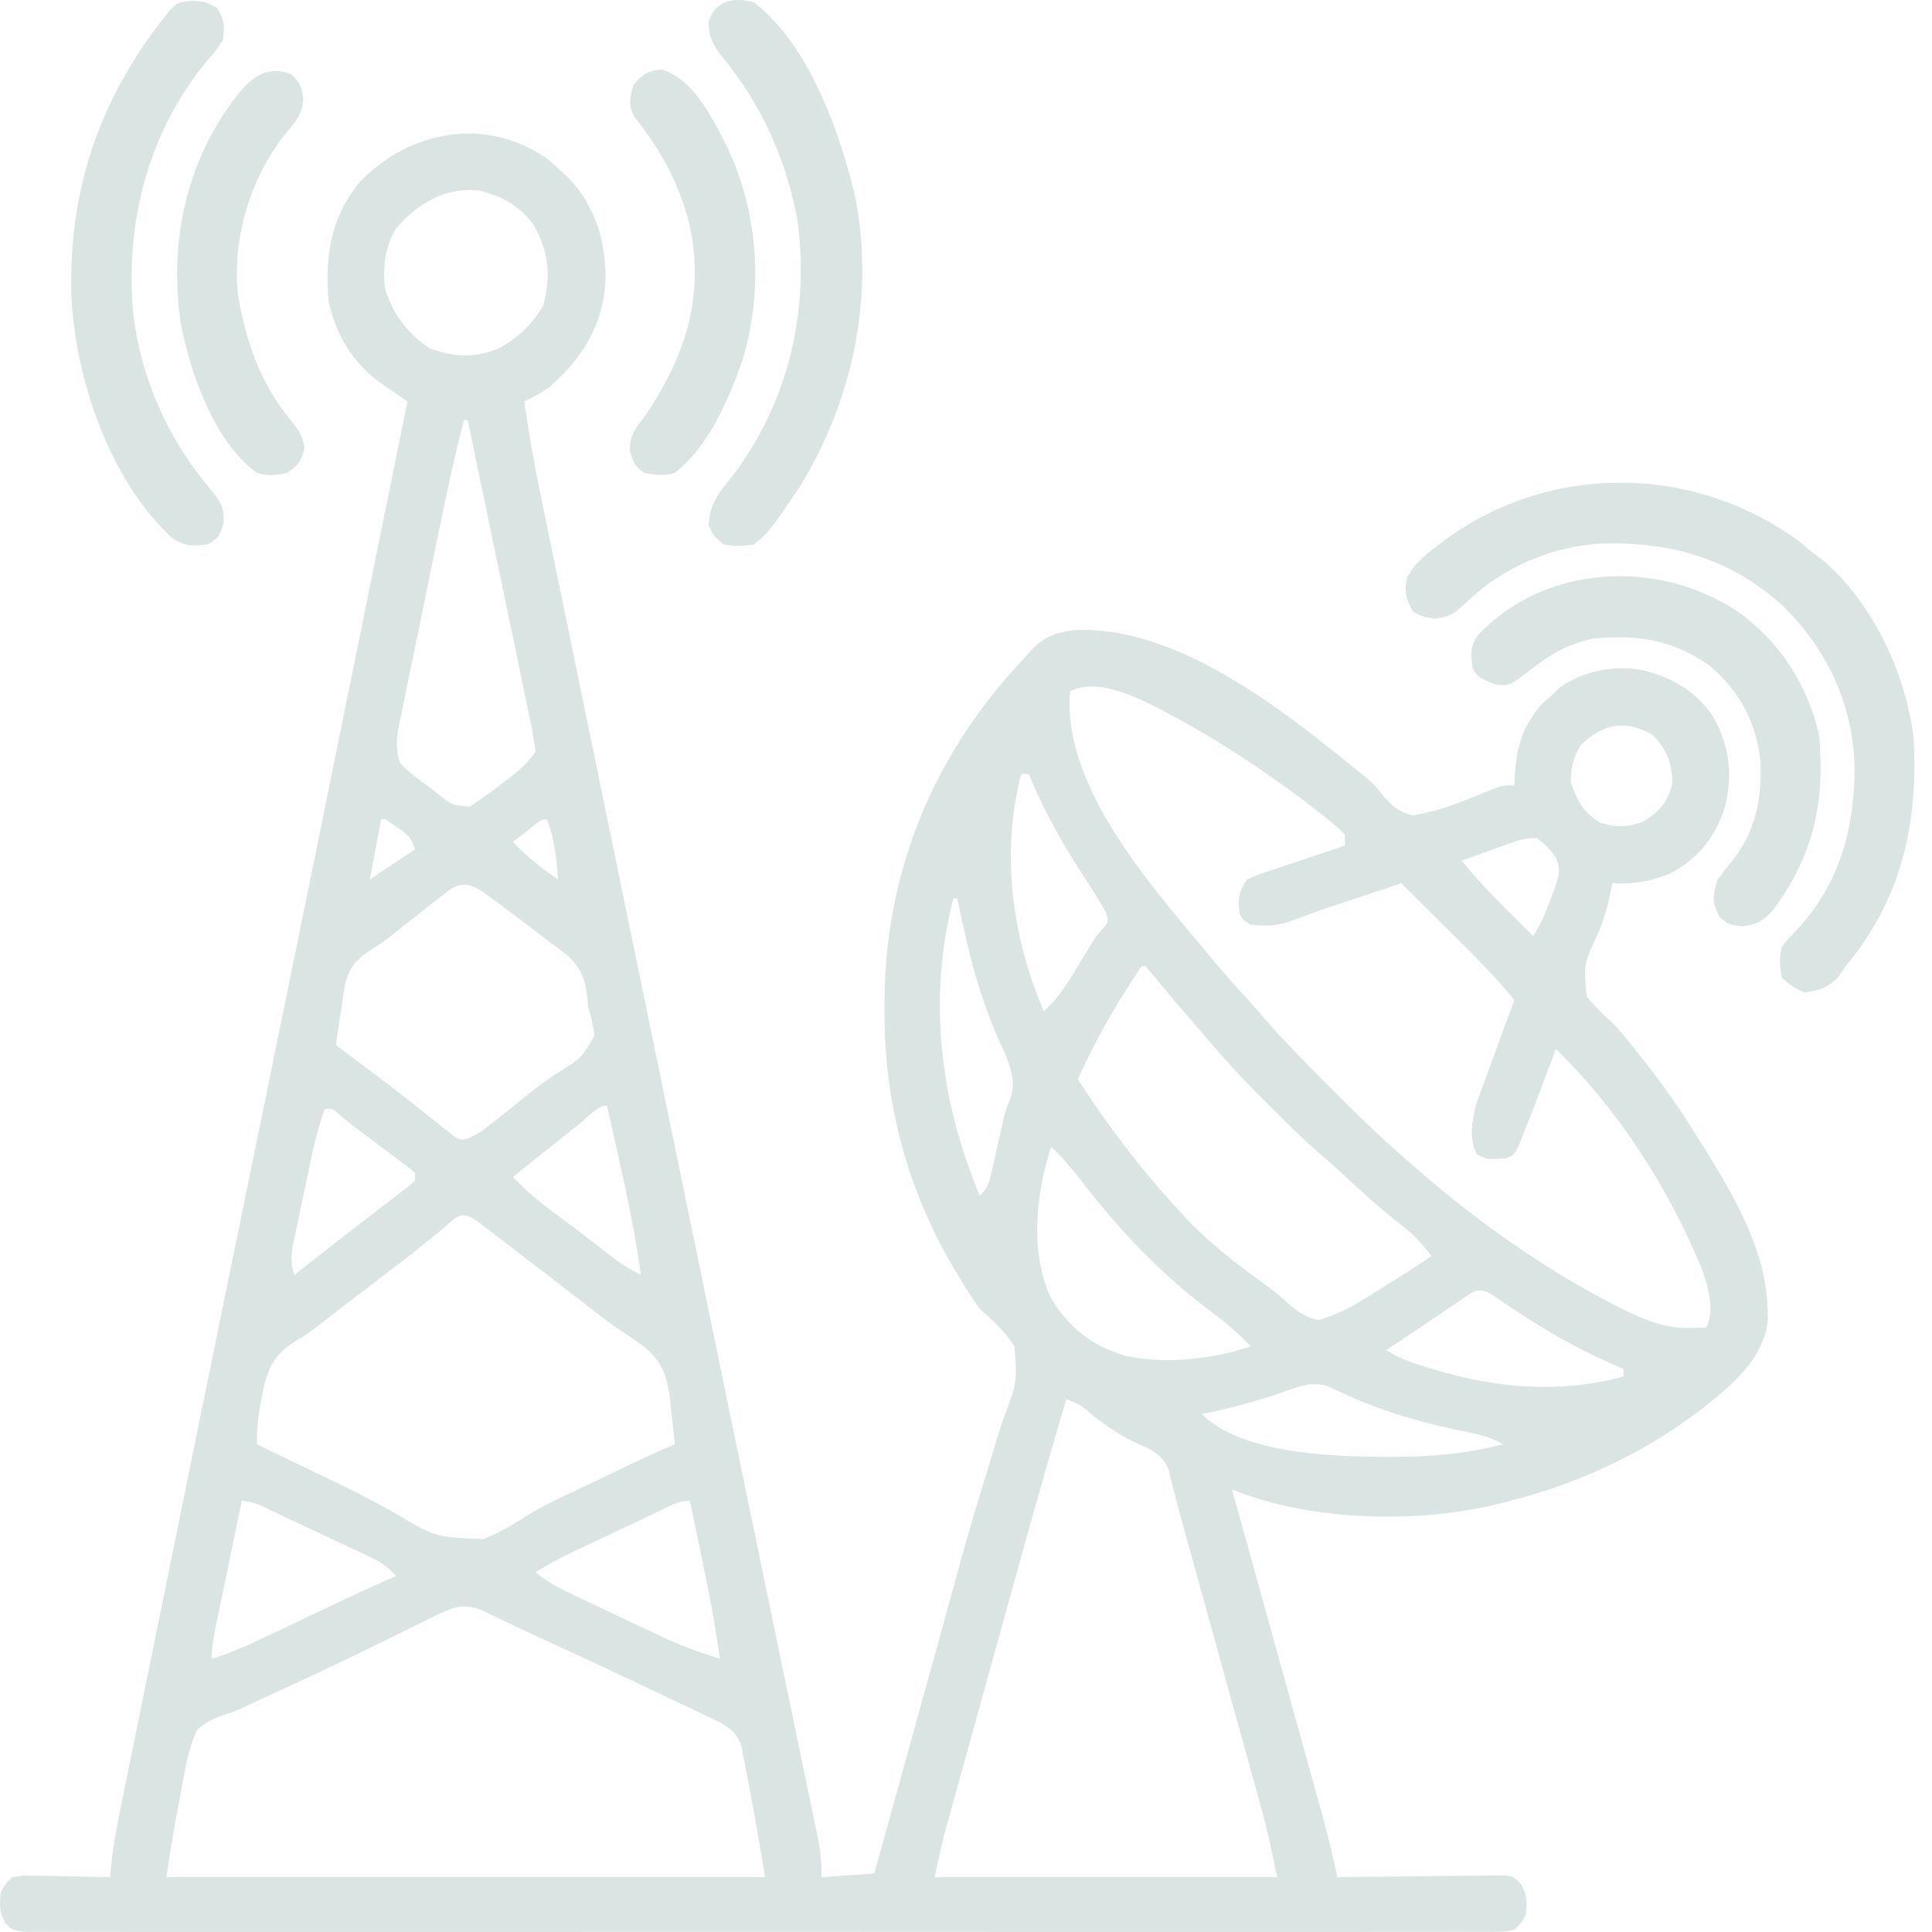 <svg width="60" height="60" viewBox="0 0 60 60" fill="none" xmlns="http://www.w3.org/2000/svg">
<path d="M17.032 4.96C17.174 5.08 17.313 5.205 17.448 5.333C17.543 5.421 17.543 5.421 17.64 5.51C18.496 6.398 18.825 7.518 18.803 8.731C18.727 10.092 18.094 11.098 17.098 11.997C16.828 12.187 16.579 12.325 16.279 12.465C16.426 13.478 16.603 14.48 16.811 15.482C16.841 15.624 16.87 15.766 16.9 15.913C16.98 16.303 17.061 16.693 17.141 17.083C17.228 17.504 17.314 17.924 17.401 18.345C17.55 19.07 17.7 19.795 17.849 20.52C18.067 21.573 18.284 22.626 18.5 23.68C18.867 25.462 19.235 27.244 19.602 29.026C19.975 30.833 20.347 32.641 20.719 34.448C20.988 35.751 21.256 37.055 21.525 38.359C21.623 38.834 21.721 39.309 21.819 39.784C22.027 40.793 22.235 41.802 22.443 42.812C22.474 42.961 22.504 43.111 22.536 43.265C22.959 45.314 23.382 47.362 23.807 49.41C23.975 50.216 24.142 51.022 24.309 51.829C24.463 52.573 24.617 53.316 24.772 54.06C24.866 54.507 24.958 54.955 25.051 55.403C25.093 55.608 25.136 55.813 25.179 56.018C25.237 56.295 25.294 56.572 25.351 56.85C25.368 56.93 25.385 57.01 25.403 57.092C25.488 57.512 25.516 57.863 25.516 58.299C26.056 58.26 26.596 58.222 27.153 58.182C27.525 56.838 27.897 55.493 28.269 54.149C28.442 53.525 28.615 52.9 28.788 52.275C28.821 52.155 28.855 52.035 28.889 51.912C28.956 51.67 29.023 51.429 29.09 51.187C29.258 50.581 29.424 49.975 29.589 49.369C29.888 48.271 30.193 47.176 30.534 46.091C30.681 45.621 30.823 45.15 30.965 44.678C31.033 44.457 31.103 44.237 31.177 44.018C31.589 42.933 31.589 42.933 31.508 41.821C31.221 41.351 30.835 41.01 30.427 40.643C30.182 40.315 29.971 39.972 29.762 39.62C29.708 39.531 29.655 39.442 29.6 39.35C28.145 36.87 27.454 34.194 27.467 31.319C27.467 31.242 27.468 31.165 27.468 31.086C27.492 27.014 29.03 23.355 31.83 20.416C31.886 20.352 31.942 20.288 32.001 20.223C32.41 19.773 32.791 19.633 33.389 19.568C36.515 19.425 39.784 21.994 42.09 23.88C42.195 23.963 42.3 24.046 42.408 24.132C42.704 24.391 42.704 24.391 42.944 24.698C43.256 25.055 43.409 25.2 43.873 25.326C44.751 25.183 45.583 24.832 46.4 24.492C46.679 24.391 46.679 24.391 47.03 24.391C47.033 24.309 47.036 24.227 47.039 24.143C47.095 23.203 47.271 22.557 47.899 21.848C47.998 21.761 48.097 21.674 48.199 21.585C48.283 21.503 48.368 21.421 48.455 21.337C49.227 20.822 50.139 20.642 51.048 20.821C51.969 21.057 52.676 21.476 53.212 22.272C53.717 23.165 53.819 24.092 53.563 25.085C53.27 25.981 52.771 26.619 51.95 27.084C51.342 27.367 50.741 27.465 50.07 27.431C50.058 27.495 50.046 27.559 50.034 27.625C49.937 28.107 49.82 28.55 49.623 29.001C49.179 29.954 49.179 29.954 49.274 30.948C49.504 31.223 49.744 31.467 50.011 31.706C50.335 32.016 50.604 32.37 50.881 32.722C50.97 32.834 50.97 32.834 51.061 32.948C51.679 33.727 52.234 34.538 52.759 35.382C52.84 35.512 52.84 35.512 52.923 35.645C53.864 37.17 54.861 38.845 54.893 40.687C54.896 40.792 54.899 40.896 54.902 41.004C54.764 42.233 53.772 43.018 52.864 43.747C51.098 45.102 49.066 46.063 46.913 46.606C46.837 46.627 46.76 46.647 46.682 46.668C44.106 47.337 40.734 47.258 38.261 46.256C38.298 46.391 38.336 46.526 38.374 46.666C38.729 47.944 39.083 49.222 39.438 50.5C39.62 51.157 39.802 51.814 39.984 52.471C40.16 53.106 40.336 53.74 40.512 54.375C40.579 54.617 40.646 54.858 40.713 55.1C40.807 55.439 40.901 55.779 40.995 56.118C41.023 56.217 41.05 56.316 41.078 56.418C41.25 57.041 41.399 57.666 41.534 58.299C41.61 58.298 41.685 58.297 41.763 58.295C42.463 58.285 43.163 58.278 43.863 58.273C44.127 58.271 44.391 58.267 44.655 58.263C45.035 58.258 45.414 58.255 45.793 58.253C45.912 58.251 46.03 58.248 46.152 58.246C46.317 58.246 46.317 58.246 46.486 58.246C46.582 58.245 46.679 58.244 46.779 58.242C47.03 58.299 47.03 58.299 47.236 58.514C47.432 58.856 47.429 59.079 47.38 59.468C47.251 59.72 47.251 59.72 47.03 59.936C46.687 59.994 46.687 59.994 46.259 59.995C46.18 59.995 46.101 59.996 46.019 59.997C45.752 59.998 45.486 59.997 45.219 59.995C45.026 59.996 44.834 59.996 44.641 59.997C44.111 59.999 43.581 59.998 43.05 59.997C42.479 59.996 41.907 59.997 41.336 59.999C40.215 60.001 39.095 60 37.975 59.999C37.065 59.998 36.155 59.998 35.245 59.998C35.116 59.998 34.987 59.998 34.853 59.998C34.591 59.999 34.328 59.999 34.065 59.999C31.6 60 29.134 59.999 26.669 59.996C24.551 59.994 22.434 59.995 20.317 59.997C17.86 59.999 15.404 60 12.947 59.999C12.685 59.998 12.424 59.998 12.162 59.998C11.969 59.998 11.969 59.998 11.772 59.998C10.862 59.998 9.953 59.998 9.044 59.999C7.936 60.001 6.829 60 5.721 59.998C5.155 59.997 4.59 59.996 4.024 59.998C3.507 59.999 2.99 59.998 2.473 59.996C2.285 59.995 2.098 59.996 1.91 59.997C1.656 59.998 1.402 59.997 1.148 59.995C1.007 59.994 0.866 59.994 0.72 59.994C0.378 59.936 0.378 59.936 0.157 59.72C-0.02 59.377 -0.021 59.147 0.027 58.766C0.161 58.514 0.161 58.514 0.378 58.299C0.696 58.246 0.696 58.246 1.077 58.253C1.281 58.255 1.281 58.255 1.489 58.258C1.702 58.264 1.702 58.264 1.919 58.27C2.063 58.272 2.206 58.274 2.354 58.276C2.709 58.281 3.063 58.289 3.418 58.299C3.432 58.152 3.446 58.006 3.46 57.855C3.533 57.204 3.659 56.567 3.791 55.926C3.817 55.797 3.843 55.667 3.87 55.534C3.958 55.104 4.046 54.674 4.134 54.243C4.196 53.936 4.259 53.628 4.321 53.32C4.473 52.573 4.625 51.826 4.778 51.08C4.903 50.468 5.027 49.856 5.152 49.244C5.17 49.156 5.188 49.068 5.206 48.978C5.242 48.8 5.278 48.622 5.315 48.444C6.347 43.372 7.385 38.302 8.426 33.232C9.395 28.508 10.358 23.782 11.317 19.056C11.334 18.973 11.351 18.889 11.369 18.802C11.798 16.69 12.226 14.577 12.654 12.465C12.575 12.411 12.495 12.356 12.412 12.3C12.255 12.191 12.255 12.191 12.095 12.08C11.991 12.009 11.887 11.938 11.78 11.864C10.932 11.237 10.4 10.345 10.199 9.308C10.092 7.933 10.274 6.755 11.162 5.666C12.718 4.034 15.124 3.594 17.032 4.96ZM12.304 7.087C11.946 7.685 11.888 8.273 11.953 8.957C12.204 9.751 12.646 10.36 13.341 10.813C14.102 11.087 14.678 11.131 15.432 10.845C16.057 10.527 16.503 10.103 16.864 9.505C17.118 8.568 17.052 7.847 16.578 6.993C16.157 6.397 15.581 6.082 14.876 5.917C13.83 5.804 12.975 6.315 12.304 7.087ZM14.408 13.05C14.112 14.18 13.87 15.318 13.636 16.462C13.616 16.555 13.597 16.649 13.577 16.745C13.476 17.238 13.376 17.73 13.275 18.223C13.172 18.731 13.067 19.238 12.962 19.745C12.881 20.137 12.801 20.53 12.721 20.922C12.683 21.109 12.644 21.297 12.605 21.484C12.551 21.744 12.498 22.006 12.446 22.267C12.415 22.415 12.385 22.563 12.354 22.716C12.306 23.088 12.31 23.334 12.421 23.69C12.684 23.987 13.008 24.207 13.327 24.442C13.411 24.509 13.494 24.575 13.581 24.643C14.04 25.009 14.04 25.009 14.595 25.052C14.956 24.803 15.313 24.552 15.658 24.282C15.76 24.204 15.76 24.204 15.864 24.125C16.18 23.879 16.406 23.675 16.63 23.339C16.589 23.001 16.535 22.686 16.463 22.355C16.443 22.254 16.422 22.154 16.401 22.05C16.333 21.718 16.263 21.386 16.192 21.054C16.145 20.824 16.097 20.593 16.05 20.363C15.925 19.757 15.798 19.151 15.67 18.545C15.541 17.927 15.413 17.308 15.285 16.69C15.033 15.476 14.78 14.263 14.525 13.05C14.487 13.05 14.448 13.05 14.408 13.05ZM33.233 21.468C32.969 24.533 35.947 27.722 37.767 29.93C38.105 30.329 38.453 30.718 38.806 31.105C38.953 31.267 39.1 31.431 39.242 31.598C39.846 32.305 40.499 32.961 41.157 33.616C41.351 33.81 41.545 34.005 41.739 34.2C42.391 34.852 43.051 35.488 43.756 36.083C43.871 36.185 43.987 36.287 44.106 36.391C45.983 38.014 48.036 39.462 50.252 40.585C50.328 40.623 50.403 40.661 50.48 40.701C51.138 41.023 51.778 41.265 52.518 41.243C52.608 41.24 52.698 41.238 52.791 41.236C52.858 41.233 52.924 41.231 52.993 41.228C53.254 40.706 53.059 40.029 52.887 39.497C51.877 36.983 50.27 34.464 48.316 32.576C48.272 32.694 48.228 32.813 48.183 32.936C47.895 33.713 47.603 34.489 47.293 35.258C47.248 35.37 47.202 35.482 47.156 35.597C47.03 35.849 47.03 35.849 46.796 35.967C46.191 36.018 46.191 36.018 45.875 35.849C45.596 35.353 45.721 34.766 45.862 34.241C45.915 34.092 45.969 33.944 46.025 33.796C46.068 33.677 46.068 33.677 46.111 33.556C46.202 33.307 46.294 33.058 46.387 32.81C46.449 32.639 46.511 32.469 46.572 32.298C46.723 31.884 46.876 31.47 47.03 31.056C46.367 30.246 45.623 29.519 44.881 28.783C44.749 28.652 44.617 28.52 44.485 28.389C44.164 28.069 43.843 27.75 43.522 27.431C43.074 27.579 42.626 27.728 42.177 27.877C42.051 27.919 41.925 27.96 41.796 28.003C41.256 28.183 40.718 28.362 40.188 28.57C39.679 28.754 39.379 28.772 38.845 28.717C38.611 28.586 38.611 28.586 38.494 28.366C38.445 27.89 38.458 27.72 38.728 27.314C39.034 27.178 39.034 27.178 39.416 27.05C39.552 27.003 39.689 26.957 39.829 26.909C39.972 26.862 40.115 26.815 40.263 26.766C40.407 26.718 40.551 26.669 40.699 26.619C41.055 26.499 41.411 26.38 41.768 26.262C41.768 26.146 41.768 26.03 41.768 25.911C41.533 25.686 41.301 25.489 41.045 25.29C40.967 25.229 40.889 25.168 40.809 25.105C39.407 24.024 37.931 23.04 36.368 22.206C36.281 22.16 36.195 22.113 36.105 22.065C35.318 21.66 34.101 21.034 33.233 21.468ZM49.098 23.134C48.851 23.536 48.792 23.803 48.784 24.274C48.967 24.875 49.174 25.238 49.719 25.56C50.211 25.697 50.478 25.695 50.969 25.546C51.526 25.23 51.761 24.966 51.933 24.347C51.944 23.709 51.765 23.295 51.334 22.827C50.499 22.345 49.794 22.457 49.098 23.134ZM31.713 24.04C31.076 26.504 31.424 29.078 32.414 31.407C32.872 30.998 33.16 30.523 33.474 30.003C33.575 29.838 33.676 29.672 33.778 29.506C33.825 29.429 33.871 29.352 33.919 29.272C34.051 29.068 34.051 29.068 34.277 28.812C34.433 28.603 34.433 28.603 34.349 28.344C34.09 27.873 33.798 27.427 33.503 26.978C32.893 26.032 32.386 25.076 31.947 24.04C31.869 24.04 31.792 24.04 31.713 24.04ZM11.836 25.443C11.72 26.061 11.604 26.678 11.485 27.314C11.652 27.203 11.818 27.092 11.989 26.978C12.289 26.778 12.589 26.578 12.888 26.379C12.759 25.99 12.687 25.936 12.362 25.714C12.289 25.663 12.215 25.612 12.139 25.559C11.973 25.433 11.973 25.433 11.836 25.443ZM16.389 25.794C16.26 25.892 16.26 25.892 16.129 25.991C16.063 26.042 15.996 26.093 15.928 26.145C16.361 26.604 16.811 26.957 17.331 27.314C17.282 26.659 17.224 26.061 16.981 25.443C16.752 25.443 16.562 25.662 16.389 25.794ZM46.911 26.181C46.823 26.213 46.734 26.245 46.643 26.277C46.505 26.328 46.505 26.328 46.365 26.379C46.272 26.412 46.178 26.446 46.082 26.48C45.852 26.563 45.623 26.646 45.393 26.73C46.074 27.567 46.847 28.311 47.614 29.068C47.867 28.689 48.006 28.334 48.162 27.906C48.216 27.763 48.269 27.619 48.325 27.472C48.45 27.028 48.45 27.028 48.316 26.613C48.048 26.286 48.048 26.286 47.731 26.028C47.397 26.028 47.219 26.07 46.911 26.181ZM13.741 27.804C13.584 27.927 13.584 27.927 13.423 28.052C13.314 28.139 13.205 28.226 13.093 28.315C12.878 28.484 12.663 28.652 12.448 28.82C12.293 28.945 12.293 28.945 12.135 29.072C11.836 29.302 11.836 29.302 11.559 29.475C11.058 29.794 10.848 30.023 10.707 30.609C10.67 30.83 10.637 31.052 10.608 31.275C10.581 31.446 10.581 31.446 10.553 31.62C10.51 31.899 10.47 32.179 10.433 32.459C10.545 32.542 10.657 32.626 10.772 32.712C10.847 32.768 10.921 32.823 10.997 32.881C11.163 33.005 11.329 33.129 11.496 33.253C11.954 33.595 12.407 33.942 12.854 34.298C12.943 34.368 13.032 34.438 13.123 34.51C13.296 34.646 13.467 34.784 13.638 34.923C13.756 35.016 13.756 35.016 13.877 35.11C13.945 35.166 14.014 35.221 14.085 35.278C14.288 35.403 14.288 35.403 14.523 35.361C14.792 35.252 14.984 35.118 15.212 34.937C15.297 34.869 15.383 34.802 15.472 34.732C15.562 34.66 15.652 34.587 15.746 34.512C16.84 33.636 16.84 33.636 17.344 33.3C18.058 32.86 18.058 32.86 18.459 32.168C18.433 31.855 18.36 31.59 18.267 31.29C18.257 31.19 18.248 31.091 18.238 30.989C18.182 30.422 18.051 30.073 17.631 29.682C17.417 29.512 17.2 29.347 16.981 29.185C16.798 29.046 16.616 28.906 16.433 28.767C16.234 28.616 16.034 28.466 15.833 28.315C15.736 28.242 15.638 28.169 15.537 28.093C15.397 27.99 15.397 27.99 15.254 27.885C15.17 27.823 15.086 27.761 14.999 27.697C14.451 27.358 14.248 27.405 13.741 27.804ZM29.608 27.899C28.805 31.02 29.195 34.195 30.427 37.136C30.697 36.865 30.721 36.73 30.803 36.362C30.828 36.255 30.852 36.148 30.878 36.037C30.902 35.925 30.927 35.812 30.953 35.696C31.002 35.475 31.052 35.254 31.103 35.032C31.135 34.885 31.135 34.885 31.169 34.734C31.245 34.447 31.245 34.447 31.372 34.138C31.642 33.443 31.189 32.705 30.916 32.064C30.493 31.038 30.192 30.036 29.959 28.951C29.933 28.836 29.907 28.721 29.88 28.602C29.826 28.368 29.775 28.133 29.725 27.899C29.687 27.899 29.648 27.899 29.608 27.899ZM35.454 30.003C35.268 30.278 35.089 30.555 34.914 30.837C34.861 30.92 34.809 31.004 34.755 31.09C34.273 31.873 33.859 32.68 33.467 33.511C34.419 34.975 35.431 36.322 36.624 37.603C36.738 37.729 36.738 37.729 36.854 37.857C37.63 38.676 38.524 39.338 39.433 40.001C39.636 40.155 39.824 40.315 40.012 40.488C40.335 40.756 40.539 40.907 40.95 40.994C41.646 40.798 42.216 40.448 42.821 40.059C42.982 39.959 43.143 39.859 43.304 39.759C43.694 39.515 44.077 39.264 44.457 39.007C44.157 38.609 43.861 38.298 43.464 37.998C42.871 37.536 42.324 37.04 41.775 36.529C41.513 36.285 41.244 36.05 40.973 35.817C40.433 35.346 39.927 34.844 39.422 34.337C39.288 34.204 39.288 34.204 39.152 34.068C38.597 33.511 38.069 32.94 37.559 32.342C37.437 32.2 37.315 32.059 37.193 31.917C37.076 31.781 36.959 31.645 36.843 31.509C36.785 31.441 36.726 31.373 36.666 31.303C36.383 30.973 36.103 30.641 35.828 30.304C35.743 30.205 35.659 30.106 35.571 30.003C35.533 30.003 35.494 30.003 35.454 30.003ZM17.982 34.914C17.908 34.972 17.835 35.03 17.759 35.09C17.147 35.575 16.537 36.062 15.928 36.551C16.314 36.952 16.707 37.297 17.156 37.625C17.55 37.916 17.943 38.207 18.329 38.508C18.397 38.56 18.464 38.613 18.534 38.667C18.665 38.77 18.795 38.872 18.926 38.974C19.24 39.219 19.544 39.42 19.904 39.591C19.742 38.414 19.505 37.264 19.246 36.105C19.207 35.932 19.169 35.759 19.131 35.585C19.038 35.167 18.945 34.748 18.851 34.33C18.561 34.33 18.212 34.731 17.982 34.914ZM10.082 34.447C9.893 34.98 9.758 35.516 9.642 36.07C9.624 36.156 9.606 36.242 9.587 36.331C9.55 36.512 9.512 36.693 9.475 36.874C9.417 37.151 9.358 37.427 9.299 37.703C9.262 37.88 9.226 38.056 9.189 38.233C9.171 38.315 9.154 38.397 9.135 38.482C9.054 38.884 8.997 39.202 9.147 39.591C9.298 39.472 9.298 39.472 9.451 39.351C10.287 38.692 11.127 38.039 11.972 37.392C12.081 37.307 12.191 37.223 12.304 37.136C12.47 37.011 12.47 37.011 12.639 36.883C12.763 36.777 12.763 36.777 12.888 36.668C12.888 36.591 12.888 36.514 12.888 36.434C12.709 36.265 12.709 36.265 12.474 36.095C12.344 35.997 12.344 35.997 12.21 35.896C12.072 35.794 12.072 35.794 11.931 35.689C11.751 35.554 11.572 35.419 11.393 35.284C11.307 35.221 11.222 35.157 11.134 35.092C10.939 34.943 10.748 34.788 10.559 34.632C10.336 34.423 10.336 34.423 10.082 34.447ZM32.648 35.616C32.171 37.04 31.984 38.85 32.611 40.258C33.161 41.217 33.904 41.802 34.974 42.11C36.214 42.378 37.66 42.21 38.845 41.813C38.442 41.392 38.029 41.042 37.559 40.694C36.017 39.532 34.748 38.186 33.573 36.659C33.284 36.286 32.992 35.941 32.648 35.616ZM13.758 38.151C13.191 38.624 12.613 39.078 12.026 39.525C11.941 39.59 11.856 39.655 11.768 39.722C11.598 39.851 11.429 39.98 11.259 40.109C11.036 40.279 10.812 40.45 10.589 40.621C10.491 40.697 10.491 40.697 10.39 40.774C10.204 40.917 10.019 41.063 9.834 41.208C9.498 41.462 9.498 41.462 9.186 41.646C8.591 42.015 8.382 42.354 8.207 43.018C8.066 43.636 7.968 44.216 7.978 44.853C8.189 44.956 8.401 45.059 8.612 45.161C8.75 45.228 8.887 45.295 9.029 45.364C9.334 45.512 9.64 45.658 9.947 45.803C10.708 46.164 11.455 46.532 12.188 46.948C13.521 47.74 13.521 47.74 15.007 47.798C15.513 47.602 15.964 47.327 16.421 47.036C17.056 46.654 17.736 46.358 18.406 46.044C18.668 45.917 18.93 45.789 19.192 45.661C19.775 45.38 20.362 45.11 20.956 44.853C20.926 44.499 20.885 44.152 20.839 43.8C20.828 43.679 20.818 43.558 20.807 43.433C20.706 42.73 20.565 42.274 19.997 41.817C19.729 41.621 19.455 41.434 19.177 41.252C18.842 41.026 18.526 40.776 18.208 40.526C18.082 40.429 17.955 40.332 17.829 40.235C17.574 40.038 17.319 39.842 17.064 39.645C16.749 39.403 16.434 39.16 16.118 38.918C15.989 38.819 15.859 38.719 15.729 38.619C15.535 38.47 15.341 38.322 15.146 38.173C14.976 38.043 14.976 38.043 14.802 37.909C14.311 37.574 14.174 37.798 13.758 38.151ZM45.402 40.349C45.311 40.41 45.22 40.472 45.126 40.535C45.031 40.599 44.936 40.664 44.837 40.731C44.744 40.794 44.651 40.857 44.554 40.922C44.372 41.045 44.19 41.168 44.007 41.292C43.691 41.506 43.373 41.718 43.054 41.929C43.449 42.192 43.841 42.319 44.289 42.456C44.374 42.482 44.458 42.508 44.546 42.534C46.48 43.116 48.452 43.285 50.42 42.748C50.42 42.671 50.42 42.594 50.42 42.514C50.304 42.464 50.188 42.414 50.068 42.363C48.922 41.856 47.884 41.254 46.846 40.552C46.751 40.488 46.656 40.424 46.559 40.358C46.475 40.301 46.391 40.243 46.304 40.184C45.916 39.953 45.747 40.116 45.402 40.349ZM39.788 43.252C38.977 43.534 38.167 43.743 37.325 43.917C38.594 45.186 41.507 45.236 43.171 45.247C44.377 45.244 45.51 45.157 46.679 44.853C46.232 44.585 45.743 44.509 45.239 44.407C43.875 44.116 42.585 43.715 41.332 43.089C40.768 42.861 40.331 43.059 39.788 43.252ZM33.116 43.45C32.358 45.991 31.656 48.549 30.95 51.105C30.775 51.739 30.599 52.373 30.423 53.006C30.287 53.499 30.151 53.992 30.014 54.484C29.95 54.718 29.885 54.952 29.82 55.185C29.73 55.511 29.64 55.837 29.55 56.163C29.524 56.257 29.497 56.352 29.47 56.449C29.446 56.539 29.421 56.629 29.395 56.721C29.374 56.798 29.353 56.874 29.331 56.953C29.219 57.399 29.123 57.85 29.024 58.299C32.535 58.299 36.046 58.299 39.664 58.299C39.514 57.549 39.358 56.822 39.153 56.089C39.126 55.992 39.1 55.895 39.072 55.796C38.985 55.48 38.897 55.164 38.809 54.848C38.748 54.625 38.687 54.403 38.625 54.18C38.464 53.596 38.302 53.013 38.14 52.429C38.009 51.956 37.878 51.483 37.748 51.01C37.59 50.44 37.432 49.871 37.275 49.301C37.231 49.141 37.231 49.141 37.186 48.978C37.157 48.874 37.128 48.771 37.098 48.664C37.07 48.562 37.042 48.461 37.014 48.357C36.959 48.161 36.904 47.965 36.849 47.769C36.727 47.334 36.608 46.9 36.499 46.461C36.443 46.241 36.443 46.241 36.385 46.016C36.354 45.89 36.323 45.763 36.291 45.633C36.078 45.139 35.725 45 35.248 44.795C34.781 44.578 34.391 44.296 33.978 43.99C33.574 43.634 33.574 43.634 33.116 43.45ZM7.51 46.606C7.376 47.249 7.243 47.892 7.11 48.535C7.065 48.754 7.02 48.973 6.974 49.192C6.909 49.506 6.844 49.82 6.779 50.135C6.759 50.233 6.738 50.331 6.717 50.431C6.642 50.799 6.574 51.141 6.574 51.517C7.134 51.344 7.65 51.12 8.177 50.868C8.262 50.828 8.347 50.788 8.434 50.746C8.703 50.619 8.973 50.491 9.242 50.363C9.596 50.195 9.95 50.027 10.304 49.859C10.388 49.819 10.472 49.78 10.558 49.739C11.136 49.465 11.717 49.2 12.304 48.945C12.064 48.685 11.849 48.522 11.53 48.372C11.447 48.332 11.363 48.292 11.277 48.251C11.188 48.21 11.098 48.168 11.006 48.125C10.914 48.081 10.821 48.038 10.726 47.993C10.531 47.901 10.336 47.81 10.141 47.718C9.841 47.578 9.542 47.437 9.243 47.296C9.054 47.207 8.864 47.118 8.675 47.029C8.585 46.986 8.495 46.944 8.403 46.901C7.975 46.684 7.975 46.684 7.51 46.606ZM20.318 47.003C20.231 47.044 20.145 47.085 20.056 47.127C19.872 47.213 19.689 47.3 19.506 47.386C19.227 47.519 18.947 47.65 18.668 47.781C18.489 47.865 18.311 47.95 18.133 48.034C18.05 48.073 17.966 48.112 17.881 48.152C17.449 48.357 17.035 48.573 16.63 48.828C17.056 49.184 17.529 49.401 18.027 49.636C18.117 49.678 18.207 49.721 18.3 49.765C18.491 49.855 18.682 49.945 18.873 50.035C19.163 50.171 19.452 50.309 19.741 50.446C19.927 50.534 20.113 50.622 20.3 50.71C20.385 50.75 20.47 50.791 20.558 50.833C21.145 51.107 21.74 51.324 22.359 51.517C22.201 50.404 21.992 49.307 21.76 48.207C21.727 48.05 21.694 47.894 21.662 47.737C21.583 47.36 21.503 46.983 21.424 46.606C21.022 46.606 20.675 46.834 20.318 47.003ZM13.451 50.211C13.38 50.245 13.309 50.28 13.236 50.316C13.083 50.391 12.93 50.467 12.777 50.543C12.37 50.746 11.961 50.945 11.553 51.145C11.47 51.186 11.386 51.227 11.301 51.269C10.327 51.745 9.344 52.199 8.359 52.651C8.112 52.765 7.865 52.881 7.619 52.999C7.276 53.154 7.276 53.154 6.941 53.261C6.596 53.385 6.376 53.488 6.107 53.739C5.847 54.34 5.74 54.951 5.632 55.595C5.599 55.766 5.566 55.936 5.532 56.107C5.392 56.835 5.276 57.564 5.171 58.299C11.306 58.299 17.441 58.299 23.762 58.299C23.599 57.319 23.431 56.343 23.243 55.368C23.219 55.238 23.195 55.108 23.171 54.974C23.147 54.849 23.122 54.725 23.098 54.597C23.076 54.485 23.055 54.373 23.033 54.258C22.897 53.825 22.705 53.685 22.315 53.467C22.206 53.414 22.096 53.362 21.983 53.309C21.859 53.249 21.734 53.189 21.606 53.128C21.471 53.064 21.336 53 21.197 52.935C21.056 52.868 20.916 52.801 20.775 52.734C19.369 52.065 17.957 51.407 16.542 50.758C16.275 50.634 16.01 50.509 15.745 50.382C15.61 50.317 15.475 50.253 15.335 50.187C15.214 50.128 15.092 50.069 14.966 50.009C14.358 49.768 14.007 49.935 13.451 50.211Z" fill="#D9E4E3"/>
<path d="M55.872 16.813C56.005 16.921 56.136 17.031 56.267 17.142C56.383 17.228 56.498 17.315 56.617 17.405C58.163 18.733 59.164 20.874 59.424 22.871C59.595 25.523 59.056 27.93 57.319 30.003C57.244 30.114 57.169 30.225 57.093 30.339C56.761 30.68 56.5 30.756 56.033 30.822C55.747 30.691 55.552 30.574 55.331 30.354C55.272 29.987 55.248 29.773 55.331 29.418C55.507 29.184 55.507 29.184 55.741 28.943C57.119 27.521 57.613 25.702 57.594 23.759C57.536 21.875 56.758 20.219 55.437 18.881C53.822 17.377 51.992 16.841 49.828 16.876C48.241 16.937 46.673 17.609 45.532 18.713C45.199 19.029 44.996 19.193 44.531 19.21C44.107 19.129 44.107 19.129 43.88 18.99C43.664 18.622 43.602 18.339 43.709 17.922C43.926 17.507 44.232 17.26 44.596 16.981C44.669 16.925 44.742 16.869 44.817 16.811C48.095 14.37 52.587 14.396 55.872 16.813Z" fill="#D9E4E3"/>
<path d="M53.912 18.956C55.252 19.887 56.154 21.266 56.5 22.871C56.67 24.966 56.322 26.54 55.075 28.25C54.766 28.591 54.571 28.71 54.111 28.768C53.694 28.717 53.694 28.717 53.402 28.476C53.162 28.006 53.184 27.819 53.343 27.314C53.467 27.144 53.597 26.979 53.731 26.817C54.521 25.851 54.713 24.885 54.674 23.648C54.55 22.45 54.021 21.449 53.094 20.675C51.957 19.867 50.87 19.704 49.485 19.831C48.706 19.991 48.151 20.318 47.527 20.803C46.874 21.305 46.874 21.305 46.445 21.256C45.898 21.04 45.898 21.04 45.743 20.767C45.666 20.361 45.648 20.089 45.886 19.738C47.962 17.529 51.441 17.349 53.912 18.956Z" fill="#D9E4E3"/>
<path d="M5.975 0.027C6.329 0.038 6.444 0.062 6.75 0.261C6.98 0.625 6.975 0.814 6.925 1.24C6.702 1.576 6.702 1.576 6.399 1.927C4.584 4.14 3.869 6.965 4.143 9.791C4.399 11.824 5.247 13.694 6.582 15.249C6.865 15.6 6.98 15.803 6.94 16.258C6.808 16.674 6.808 16.674 6.457 16.908C5.999 16.959 5.739 16.976 5.352 16.713C3.41 14.93 2.334 11.762 2.219 9.199C2.119 5.811 3.144 2.924 5.288 0.305C5.522 0.071 5.522 0.071 5.975 0.027Z" fill="#D9E4E3"/>
<path d="M23.411 0.071C25.023 1.306 25.96 3.783 26.451 5.683C26.491 5.836 26.491 5.836 26.532 5.992C27.194 9.138 26.492 12.449 24.814 15.154C23.876 16.533 23.876 16.533 23.411 16.908C23.049 16.954 22.821 16.982 22.476 16.908C22.176 16.66 22.176 16.66 22.008 16.323C22.03 15.66 22.326 15.305 22.724 14.811C24.459 12.546 25.137 9.741 24.777 6.912C24.455 5.06 23.682 3.297 22.49 1.839C22.177 1.45 21.996 1.174 22.008 0.656C22.236 0.007 22.774 -0.097 23.411 0.071Z" fill="#D9E4E3"/>
<path d="M9.03 2.293C9.317 2.551 9.374 2.703 9.419 3.087C9.37 3.568 9.201 3.753 8.891 4.119C7.771 5.519 7.2 7.399 7.393 9.191C7.646 10.616 8.082 11.902 9.015 13.035C9.277 13.356 9.375 13.49 9.461 13.905C9.357 14.312 9.268 14.456 8.913 14.686C8.516 14.764 8.349 14.797 7.977 14.686C6.636 13.71 5.909 11.572 5.61 10.024C5.256 7.572 5.753 5.136 7.232 3.133C7.735 2.475 8.173 2.013 9.03 2.293Z" fill="#D9E4E3"/>
<path d="M20.561 2.161C21.536 2.486 22.052 3.546 22.507 4.411C23.546 6.497 23.731 8.952 23.061 11.179C22.64 12.392 22.002 13.879 20.956 14.687C20.591 14.79 20.408 14.758 20.02 14.687C19.705 14.503 19.676 14.354 19.56 14.007C19.551 13.521 19.74 13.303 20.02 12.933C21.222 11.172 21.861 9.35 21.46 7.196C21.164 5.815 20.575 4.723 19.696 3.624C19.505 3.251 19.56 3.04 19.67 2.643C19.931 2.314 20.136 2.181 20.561 2.161Z" fill="#D9E4E3"/>
</svg>
